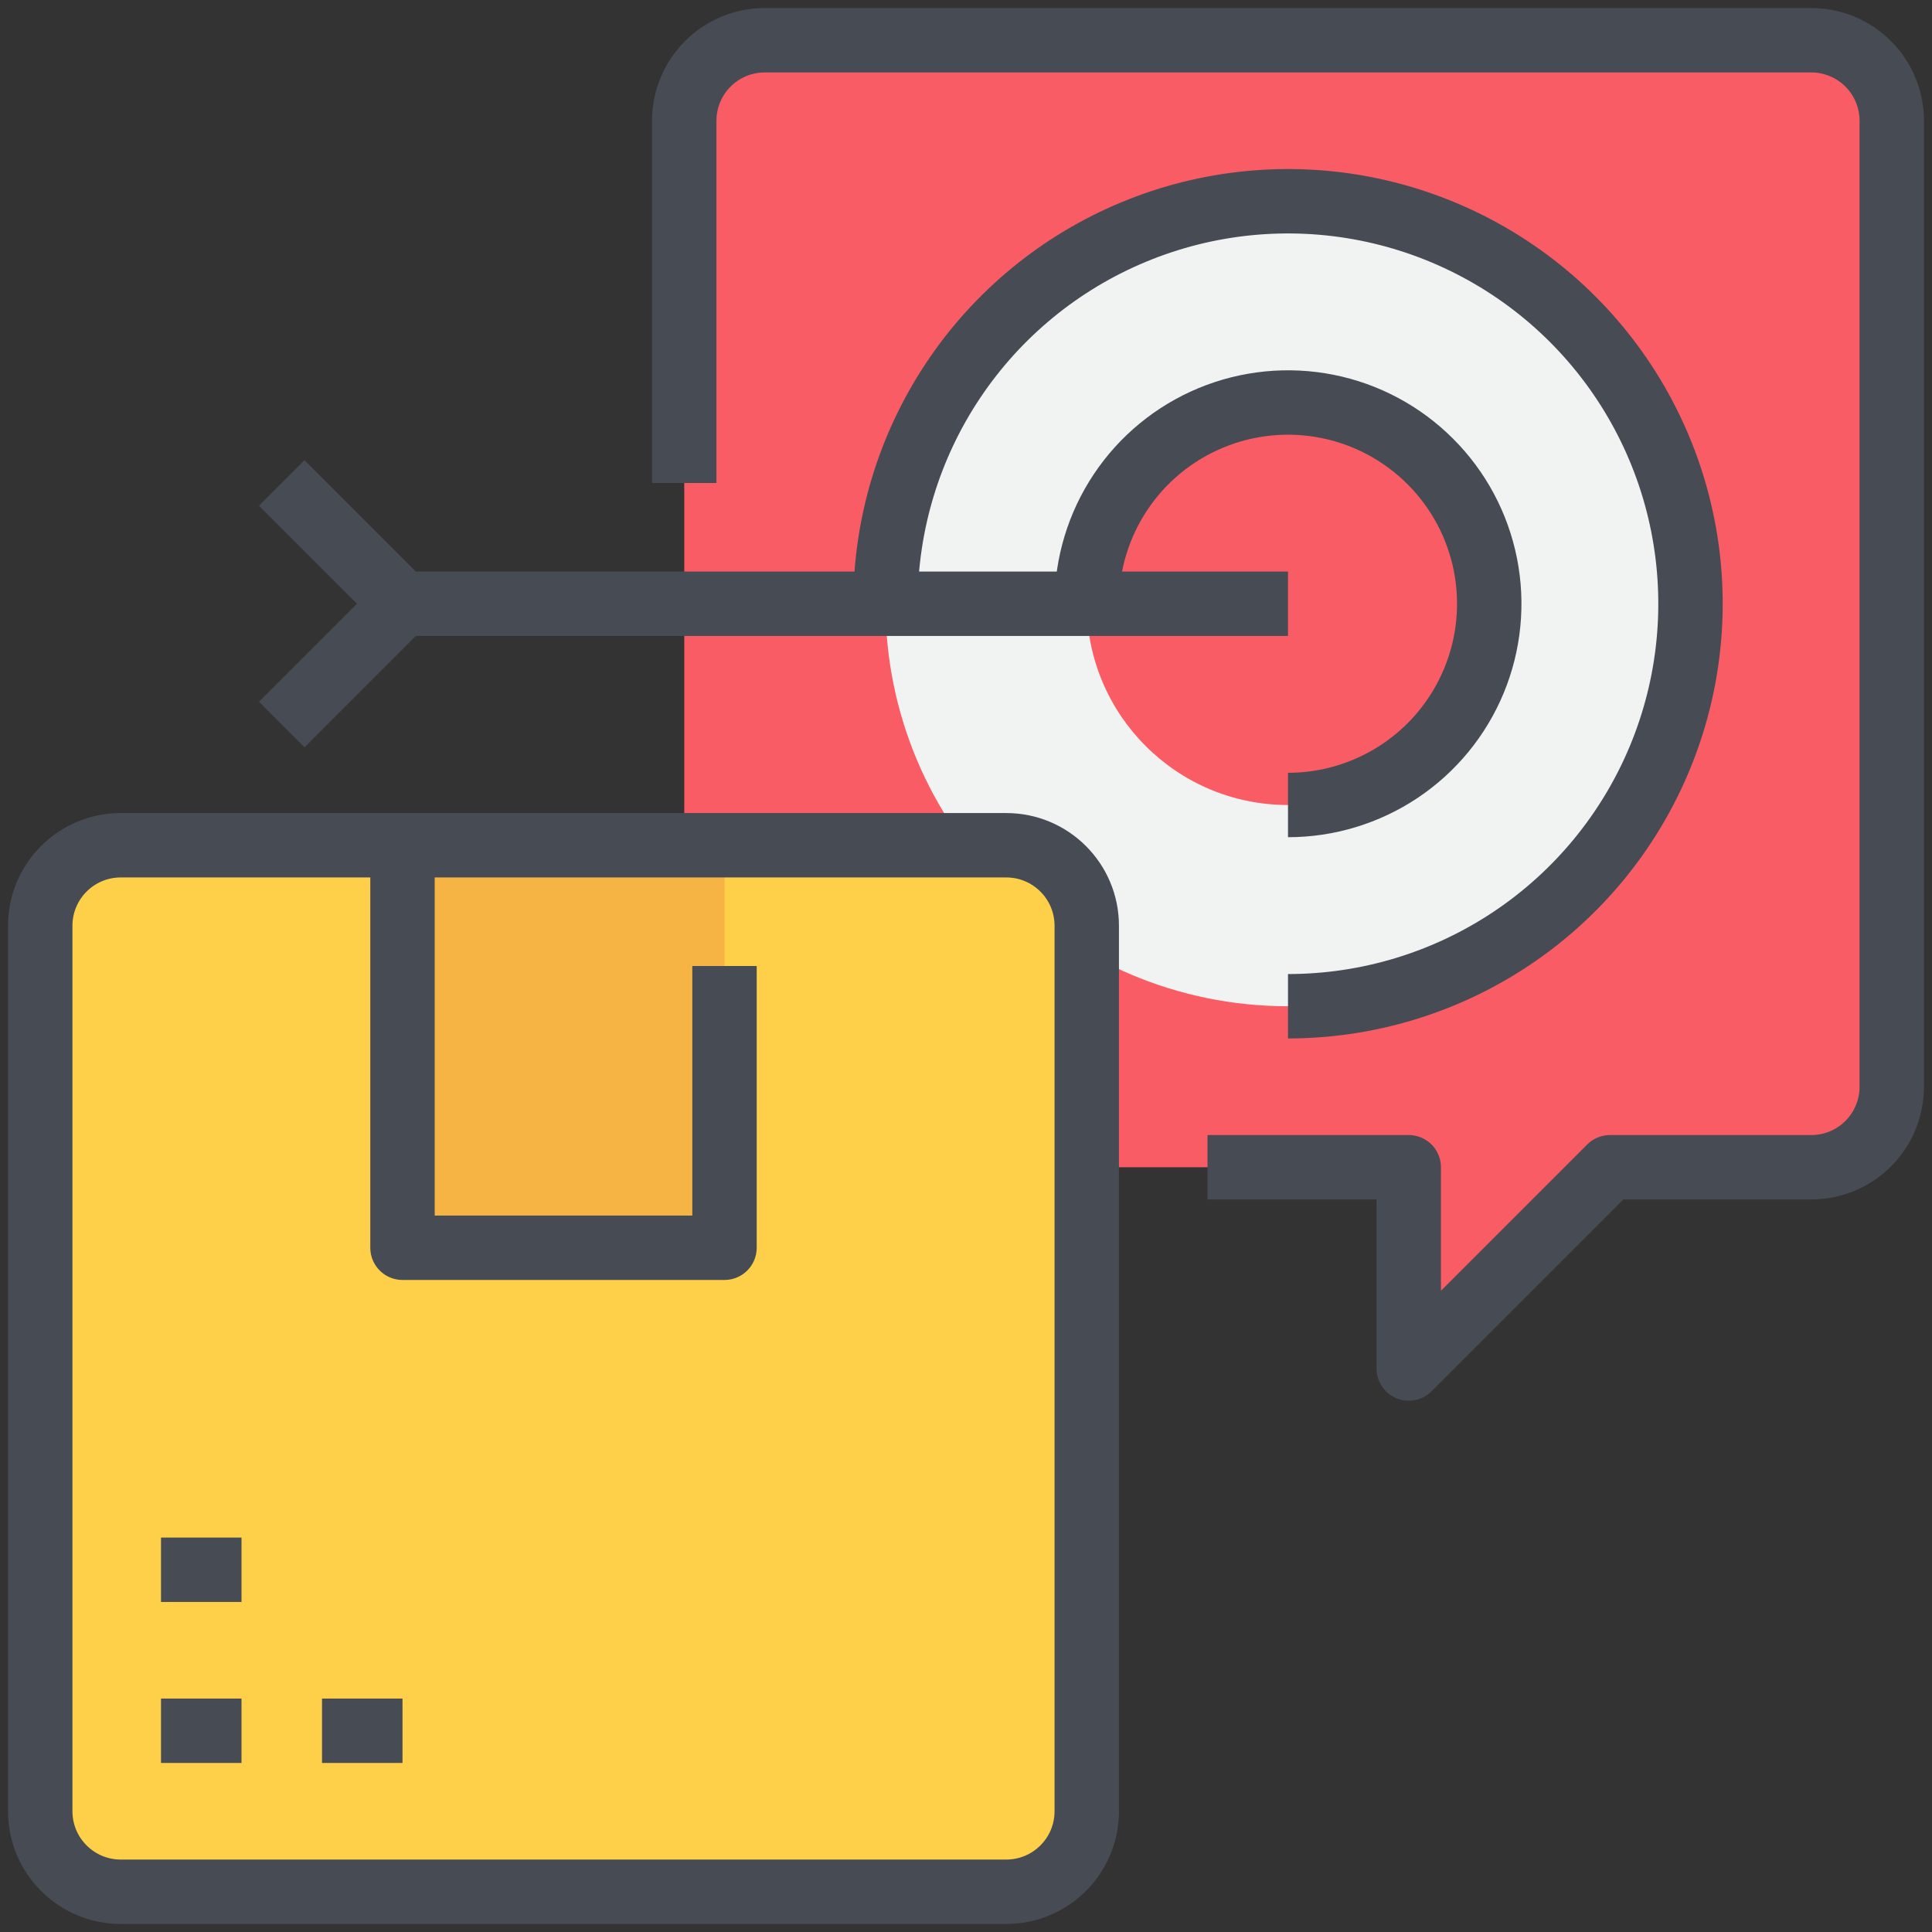 <svg width="60" height="60" viewBox="0 0 60 60" fill="none" xmlns="http://www.w3.org/2000/svg">
<rect x="0" y="0" width="60" height="60" fill="#333333" stroke="none"/>
<g clip-path="url(#clip0_1074_15301)">
<path d="M56.25 1.25H23.75C23.087 1.25 22.451 1.513 21.982 1.982C21.513 2.451 21.25 3.087 21.25 3.75V33.75C21.25 34.413 21.513 35.049 21.982 35.518C22.451 35.987 23.087 36.25 23.75 36.25H43.75V42.5L50 36.25H56.25C56.913 36.25 57.549 35.987 58.018 35.518C58.487 35.049 58.75 34.413 58.75 33.75V3.75C58.75 3.087 58.487 2.451 58.018 1.982C57.549 1.513 56.913 1.25 56.25 1.25Z" fill="#FA5C66"/>
<path d="M40 31.25C46.904 31.25 52.5 25.654 52.5 18.75C52.5 11.846 46.904 6.25 40 6.25C33.096 6.25 27.5 11.846 27.5 18.75C27.5 25.654 33.096 31.25 40 31.25Z" fill="#F1F2F2"/>
<path d="M40 25C43.452 25 46.25 22.202 46.25 18.75C46.25 15.298 43.452 12.5 40 12.5C36.548 12.5 33.75 15.298 33.75 18.75C33.75 22.202 36.548 25 40 25Z" fill="#FA5C66"/>
<path d="M31.25 26.25H3.75C2.369 26.25 1.25 27.369 1.25 28.75V56.25C1.25 57.631 2.369 58.75 3.75 58.75H31.25C32.631 58.75 33.75 57.631 33.75 56.25V28.75C33.75 27.369 32.631 26.25 31.25 26.25Z" fill="#FED049"/>
<path d="M12.5 26.25H22.5V38.75H12.5V26.25Z" fill="#F6B445"/>
<path d="M31.25 26.25H3.75C2.369 26.25 1.25 27.369 1.25 28.75V56.25C1.25 57.631 2.369 58.75 3.75 58.75H31.25C32.631 58.75 33.75 57.631 33.75 56.25V28.75C33.75 27.369 32.631 26.25 31.25 26.25Z" stroke="#474C54" stroke-width="2" stroke-linejoin="round"/>
<path d="M12.5 26.25V38.75H22.5V30" stroke="#474C54" stroke-width="2" stroke-linejoin="round"/>
<path d="M5 53.75H7.5" stroke="#474C54" stroke-width="2" stroke-linejoin="round"/>
<path d="M10 53.75H12.5" stroke="#474C54" stroke-width="2" stroke-linejoin="round"/>
<path d="M5 48.75H7.5" stroke="#474C54" stroke-width="2" stroke-linejoin="round"/>
<path d="M37.5 36.25H43.75V42.5L50 36.25H56.25C56.913 36.25 57.549 35.987 58.018 35.518C58.487 35.049 58.75 34.413 58.75 33.75V3.75C58.75 3.087 58.487 2.451 58.018 1.982C57.549 1.513 56.913 1.25 56.25 1.25H23.75C23.087 1.25 22.451 1.513 21.982 1.982C21.513 2.451 21.25 3.087 21.25 3.75V15" stroke="#474C54" stroke-width="2" stroke-linejoin="round"/>
<path d="M40 31.25C42.472 31.25 44.889 30.517 46.945 29.143C49 27.77 50.602 25.818 51.548 23.534C52.495 21.25 52.742 18.736 52.26 16.311C51.778 13.887 50.587 11.659 48.839 9.911C47.091 8.163 44.863 6.973 42.439 6.49C40.014 6.008 37.501 6.255 35.217 7.202C32.932 8.148 30.98 9.75 29.607 11.805C28.233 13.861 27.5 16.278 27.5 18.75" stroke="#474C54" stroke-width="2" stroke-linejoin="round"/>
<path d="M40 25C41.236 25 42.444 24.633 43.472 23.947C44.5 23.26 45.301 22.284 45.774 21.142C46.247 20 46.371 18.743 46.13 17.531C45.889 16.318 45.294 15.205 44.419 14.331C43.545 13.457 42.432 12.861 41.219 12.62C40.007 12.379 38.75 12.503 37.608 12.976C36.466 13.449 35.49 14.25 34.803 15.278C34.117 16.305 33.75 17.514 33.75 18.75" stroke="#474C54" stroke-width="2" stroke-linejoin="round"/>
<path d="M40 18.75H12.5L8.75 15" stroke="#474C54" stroke-width="2" stroke-linejoin="round"/>
<path d="M12.5 18.75L8.75 22.5" stroke="#474C54" stroke-width="2" stroke-linejoin="round"/>
</g>
<defs>
<clipPath id="clip0_1074_15301">
<rect width="60" height="60" fill="white"/>
</clipPath>
</defs>
</svg>
